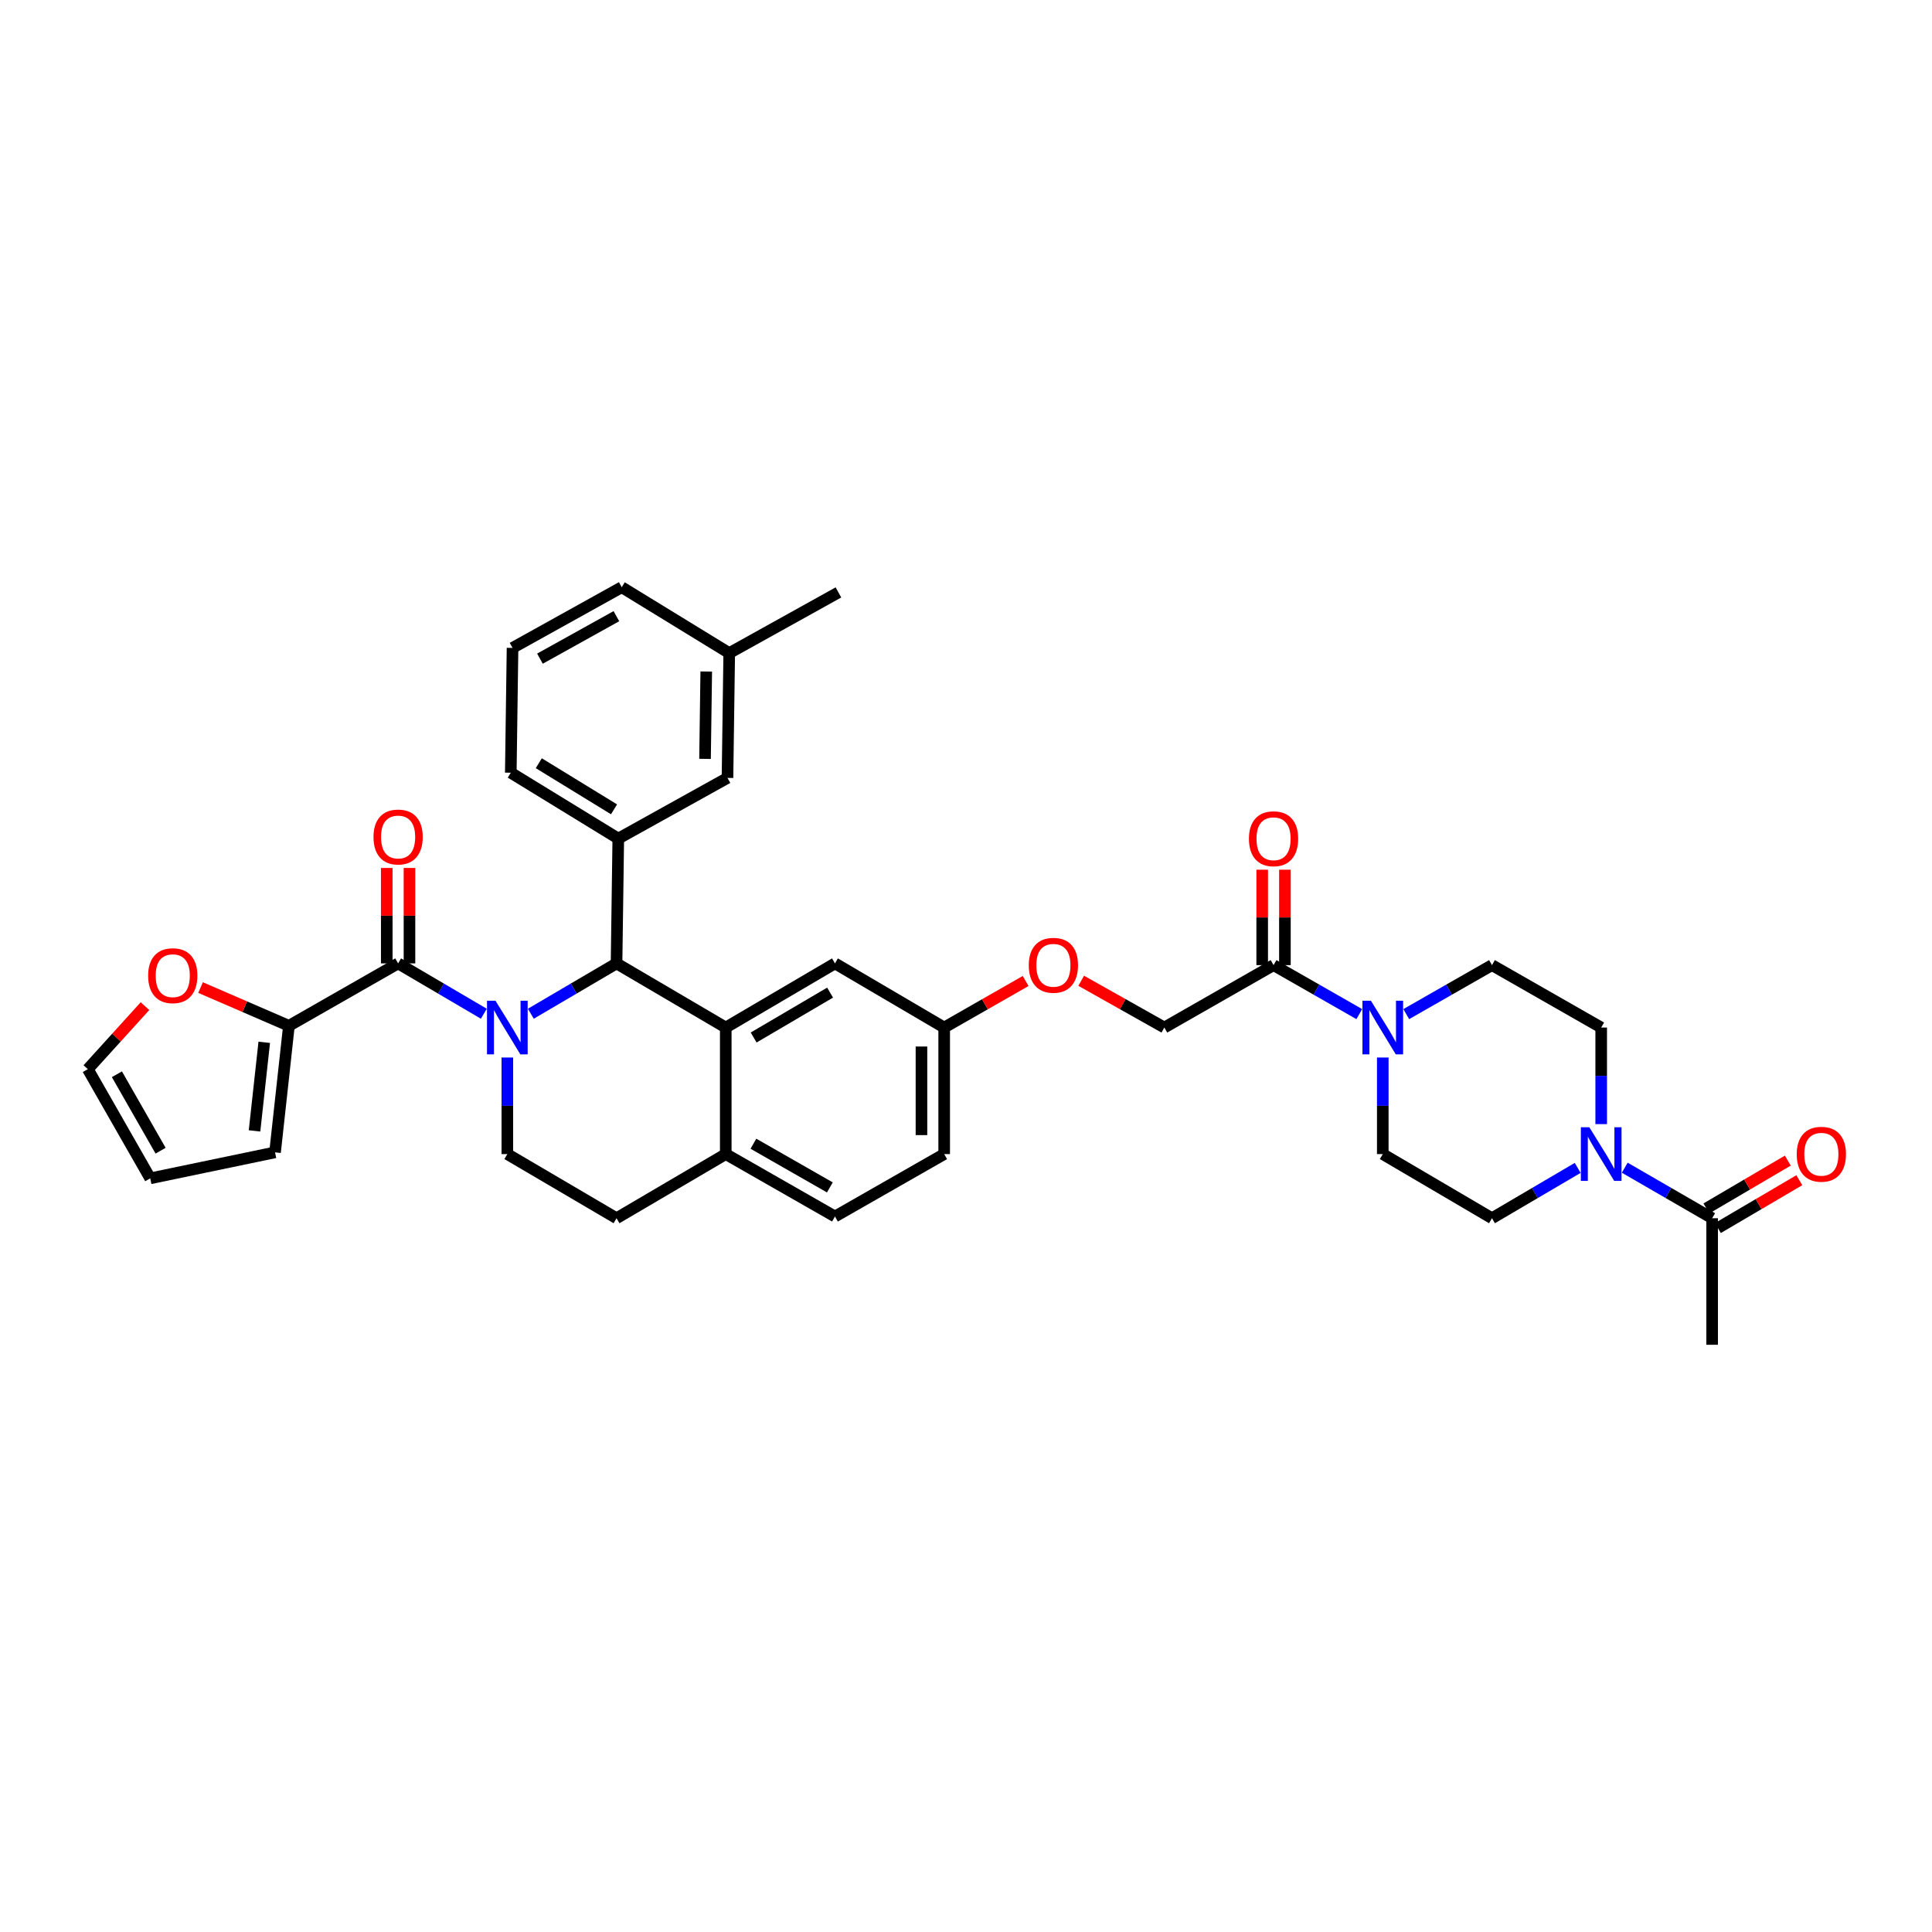<?xml version='1.0' encoding='iso-8859-1'?>
<svg version='1.1' baseProfile='full'
              xmlns='http://www.w3.org/2000/svg'
                      xmlns:rdkit='http://www.rdkit.org/xml'
                      xmlns:xlink='http://www.w3.org/1999/xlink'
                  xml:space='preserve'
width='1000px' height='1000px' viewBox='0 0 1000 1000'>
<!-- END OF HEADER -->
<rect style='opacity:1.0;fill:#FFFFFF;stroke:none' width='1000' height='1000' x='0' y='0'> </rect>
<path class='bond-0' d='M 840.962,604.399 L 863.583,617.476' style='fill:none;fill-rule:evenodd;stroke:#0000FF;stroke-width:6px;stroke-linecap:butt;stroke-linejoin:miter;stroke-opacity:1' />
<path class='bond-0' d='M 863.583,617.476 L 886.204,630.554' style='fill:none;fill-rule:evenodd;stroke:#000000;stroke-width:6px;stroke-linecap:butt;stroke-linejoin:miter;stroke-opacity:1' />
<path class='bond-1' d='M 816.613,604.499 L 794.43,617.527' style='fill:none;fill-rule:evenodd;stroke:#0000FF;stroke-width:6px;stroke-linecap:butt;stroke-linejoin:miter;stroke-opacity:1' />
<path class='bond-1' d='M 794.43,617.527 L 772.247,630.554' style='fill:none;fill-rule:evenodd;stroke:#000000;stroke-width:6px;stroke-linecap:butt;stroke-linejoin:miter;stroke-opacity:1' />
<path class='bond-2' d='M 828.778,581.84 L 828.778,556.846' style='fill:none;fill-rule:evenodd;stroke:#0000FF;stroke-width:6px;stroke-linecap:butt;stroke-linejoin:miter;stroke-opacity:1' />
<path class='bond-2' d='M 828.778,556.846 L 828.778,531.853' style='fill:none;fill-rule:evenodd;stroke:#000000;stroke-width:6px;stroke-linecap:butt;stroke-linejoin:miter;stroke-opacity:1' />
<path class='bond-3' d='M 659.191,499.549 L 681.379,512.228' style='fill:none;fill-rule:evenodd;stroke:#000000;stroke-width:6px;stroke-linecap:butt;stroke-linejoin:miter;stroke-opacity:1' />
<path class='bond-3' d='M 681.379,512.228 L 703.568,524.908' style='fill:none;fill-rule:evenodd;stroke:#0000FF;stroke-width:6px;stroke-linecap:butt;stroke-linejoin:miter;stroke-opacity:1' />
<path class='bond-4' d='M 665.071,499.549 L 665.071,474.853' style='fill:none;fill-rule:evenodd;stroke:#000000;stroke-width:6px;stroke-linecap:butt;stroke-linejoin:miter;stroke-opacity:1' />
<path class='bond-4' d='M 665.071,474.853 L 665.071,450.157' style='fill:none;fill-rule:evenodd;stroke:#FF0000;stroke-width:6px;stroke-linecap:butt;stroke-linejoin:miter;stroke-opacity:1' />
<path class='bond-4' d='M 653.31,499.549 L 653.31,474.853' style='fill:none;fill-rule:evenodd;stroke:#000000;stroke-width:6px;stroke-linecap:butt;stroke-linejoin:miter;stroke-opacity:1' />
<path class='bond-4' d='M 653.31,474.853 L 653.31,450.157' style='fill:none;fill-rule:evenodd;stroke:#FF0000;stroke-width:6px;stroke-linecap:butt;stroke-linejoin:miter;stroke-opacity:1' />
<path class='bond-5' d='M 659.191,499.549 L 602.659,531.853' style='fill:none;fill-rule:evenodd;stroke:#000000;stroke-width:6px;stroke-linecap:butt;stroke-linejoin:miter;stroke-opacity:1' />
<path class='bond-6' d='M 727.876,524.907 L 750.061,512.228' style='fill:none;fill-rule:evenodd;stroke:#0000FF;stroke-width:6px;stroke-linecap:butt;stroke-linejoin:miter;stroke-opacity:1' />
<path class='bond-6' d='M 750.061,512.228 L 772.247,499.549' style='fill:none;fill-rule:evenodd;stroke:#000000;stroke-width:6px;stroke-linecap:butt;stroke-linejoin:miter;stroke-opacity:1' />
<path class='bond-7' d='M 715.722,547.368 L 715.722,572.362' style='fill:none;fill-rule:evenodd;stroke:#0000FF;stroke-width:6px;stroke-linecap:butt;stroke-linejoin:miter;stroke-opacity:1' />
<path class='bond-7' d='M 715.722,572.362 L 715.722,597.355' style='fill:none;fill-rule:evenodd;stroke:#000000;stroke-width:6px;stroke-linecap:butt;stroke-linejoin:miter;stroke-opacity:1' />
<path class='bond-8' d='M 889.183,635.625 L 910.255,623.248' style='fill:none;fill-rule:evenodd;stroke:#000000;stroke-width:6px;stroke-linecap:butt;stroke-linejoin:miter;stroke-opacity:1' />
<path class='bond-8' d='M 910.255,623.248 L 931.327,610.872' style='fill:none;fill-rule:evenodd;stroke:#FF0000;stroke-width:6px;stroke-linecap:butt;stroke-linejoin:miter;stroke-opacity:1' />
<path class='bond-8' d='M 883.226,625.483 L 904.299,613.107' style='fill:none;fill-rule:evenodd;stroke:#000000;stroke-width:6px;stroke-linecap:butt;stroke-linejoin:miter;stroke-opacity:1' />
<path class='bond-8' d='M 904.299,613.107 L 925.371,600.73' style='fill:none;fill-rule:evenodd;stroke:#FF0000;stroke-width:6px;stroke-linecap:butt;stroke-linejoin:miter;stroke-opacity:1' />
<path class='bond-9' d='M 886.204,630.554 L 886.204,696.056' style='fill:none;fill-rule:evenodd;stroke:#000000;stroke-width:6px;stroke-linecap:butt;stroke-linejoin:miter;stroke-opacity:1' />
<path class='bond-10' d='M 488.708,597.355 L 488.708,531.853' style='fill:none;fill-rule:evenodd;stroke:#000000;stroke-width:6px;stroke-linecap:butt;stroke-linejoin:miter;stroke-opacity:1' />
<path class='bond-10' d='M 476.947,587.53 L 476.947,541.678' style='fill:none;fill-rule:evenodd;stroke:#000000;stroke-width:6px;stroke-linecap:butt;stroke-linejoin:miter;stroke-opacity:1' />
<path class='bond-11' d='M 488.708,597.355 L 432.177,629.659' style='fill:none;fill-rule:evenodd;stroke:#000000;stroke-width:6px;stroke-linecap:butt;stroke-linejoin:miter;stroke-opacity:1' />
<path class='bond-12' d='M 488.708,531.853 L 432.177,498.654' style='fill:none;fill-rule:evenodd;stroke:#000000;stroke-width:6px;stroke-linecap:butt;stroke-linejoin:miter;stroke-opacity:1' />
<path class='bond-13' d='M 488.708,531.853 L 509.789,519.806' style='fill:none;fill-rule:evenodd;stroke:#000000;stroke-width:6px;stroke-linecap:butt;stroke-linejoin:miter;stroke-opacity:1' />
<path class='bond-13' d='M 509.789,519.806 L 530.87,507.76' style='fill:none;fill-rule:evenodd;stroke:#FF0000;stroke-width:6px;stroke-linecap:butt;stroke-linejoin:miter;stroke-opacity:1' />
<path class='bond-14' d='M 432.177,498.654 L 375.652,531.853' style='fill:none;fill-rule:evenodd;stroke:#000000;stroke-width:6px;stroke-linecap:butt;stroke-linejoin:miter;stroke-opacity:1' />
<path class='bond-14' d='M 429.654,513.775 L 390.087,537.014' style='fill:none;fill-rule:evenodd;stroke:#000000;stroke-width:6px;stroke-linecap:butt;stroke-linejoin:miter;stroke-opacity:1' />
<path class='bond-15' d='M 432.177,629.659 L 375.652,597.355' style='fill:none;fill-rule:evenodd;stroke:#000000;stroke-width:6px;stroke-linecap:butt;stroke-linejoin:miter;stroke-opacity:1' />
<path class='bond-15' d='M 429.534,614.602 L 389.966,591.99' style='fill:none;fill-rule:evenodd;stroke:#000000;stroke-width:6px;stroke-linecap:butt;stroke-linejoin:miter;stroke-opacity:1' />
<path class='bond-16' d='M 375.652,597.355 L 375.652,531.853' style='fill:none;fill-rule:evenodd;stroke:#000000;stroke-width:6px;stroke-linecap:butt;stroke-linejoin:miter;stroke-opacity:1' />
<path class='bond-17' d='M 375.652,597.355 L 319.121,630.554' style='fill:none;fill-rule:evenodd;stroke:#000000;stroke-width:6px;stroke-linecap:butt;stroke-linejoin:miter;stroke-opacity:1' />
<path class='bond-18' d='M 375.652,531.853 L 319.121,498.654' style='fill:none;fill-rule:evenodd;stroke:#000000;stroke-width:6px;stroke-linecap:butt;stroke-linejoin:miter;stroke-opacity:1' />
<path class='bond-19' d='M 319.121,498.654 L 320.022,434.053' style='fill:none;fill-rule:evenodd;stroke:#000000;stroke-width:6px;stroke-linecap:butt;stroke-linejoin:miter;stroke-opacity:1' />
<path class='bond-20' d='M 319.121,498.654 L 296.941,511.681' style='fill:none;fill-rule:evenodd;stroke:#000000;stroke-width:6px;stroke-linecap:butt;stroke-linejoin:miter;stroke-opacity:1' />
<path class='bond-20' d='M 296.941,511.681 L 274.761,524.708' style='fill:none;fill-rule:evenodd;stroke:#0000FF;stroke-width:6px;stroke-linecap:butt;stroke-linejoin:miter;stroke-opacity:1' />
<path class='bond-21' d='M 262.596,547.368 L 262.596,572.362' style='fill:none;fill-rule:evenodd;stroke:#0000FF;stroke-width:6px;stroke-linecap:butt;stroke-linejoin:miter;stroke-opacity:1' />
<path class='bond-21' d='M 262.596,572.362 L 262.596,597.355' style='fill:none;fill-rule:evenodd;stroke:#000000;stroke-width:6px;stroke-linecap:butt;stroke-linejoin:miter;stroke-opacity:1' />
<path class='bond-22' d='M 250.431,524.709 L 228.248,511.681' style='fill:none;fill-rule:evenodd;stroke:#0000FF;stroke-width:6px;stroke-linecap:butt;stroke-linejoin:miter;stroke-opacity:1' />
<path class='bond-22' d='M 228.248,511.681 L 206.064,498.654' style='fill:none;fill-rule:evenodd;stroke:#000000;stroke-width:6px;stroke-linecap:butt;stroke-linejoin:miter;stroke-opacity:1' />
<path class='bond-23' d='M 262.596,597.355 L 319.121,630.554' style='fill:none;fill-rule:evenodd;stroke:#000000;stroke-width:6px;stroke-linecap:butt;stroke-linejoin:miter;stroke-opacity:1' />
<path class='bond-24' d='M 559.627,507.644 L 581.143,519.748' style='fill:none;fill-rule:evenodd;stroke:#FF0000;stroke-width:6px;stroke-linecap:butt;stroke-linejoin:miter;stroke-opacity:1' />
<path class='bond-24' d='M 581.143,519.748 L 602.659,531.853' style='fill:none;fill-rule:evenodd;stroke:#000000;stroke-width:6px;stroke-linecap:butt;stroke-linejoin:miter;stroke-opacity:1' />
<path class='bond-25' d='M 149.54,530.958 L 126.67,521.058' style='fill:none;fill-rule:evenodd;stroke:#000000;stroke-width:6px;stroke-linecap:butt;stroke-linejoin:miter;stroke-opacity:1' />
<path class='bond-25' d='M 126.67,521.058 L 103.8,511.158' style='fill:none;fill-rule:evenodd;stroke:#FF0000;stroke-width:6px;stroke-linecap:butt;stroke-linejoin:miter;stroke-opacity:1' />
<path class='bond-26' d='M 149.54,530.958 L 142.359,596.46' style='fill:none;fill-rule:evenodd;stroke:#000000;stroke-width:6px;stroke-linecap:butt;stroke-linejoin:miter;stroke-opacity:1' />
<path class='bond-26' d='M 136.772,539.501 L 131.745,585.353' style='fill:none;fill-rule:evenodd;stroke:#000000;stroke-width:6px;stroke-linecap:butt;stroke-linejoin:miter;stroke-opacity:1' />
<path class='bond-27' d='M 149.54,530.958 L 206.064,498.654' style='fill:none;fill-rule:evenodd;stroke:#000000;stroke-width:6px;stroke-linecap:butt;stroke-linejoin:miter;stroke-opacity:1' />
<path class='bond-28' d='M 211.945,498.654 L 211.945,473.955' style='fill:none;fill-rule:evenodd;stroke:#000000;stroke-width:6px;stroke-linecap:butt;stroke-linejoin:miter;stroke-opacity:1' />
<path class='bond-28' d='M 211.945,473.955 L 211.945,449.255' style='fill:none;fill-rule:evenodd;stroke:#FF0000;stroke-width:6px;stroke-linecap:butt;stroke-linejoin:miter;stroke-opacity:1' />
<path class='bond-28' d='M 200.184,498.654 L 200.184,473.955' style='fill:none;fill-rule:evenodd;stroke:#000000;stroke-width:6px;stroke-linecap:butt;stroke-linejoin:miter;stroke-opacity:1' />
<path class='bond-28' d='M 200.184,473.955 L 200.184,449.255' style='fill:none;fill-rule:evenodd;stroke:#FF0000;stroke-width:6px;stroke-linecap:butt;stroke-linejoin:miter;stroke-opacity:1' />
<path class='bond-29' d='M 75.044,520.778 L 60.249,537.083' style='fill:none;fill-rule:evenodd;stroke:#FF0000;stroke-width:6px;stroke-linecap:butt;stroke-linejoin:miter;stroke-opacity:1' />
<path class='bond-29' d='M 60.249,537.083 L 45.455,553.389' style='fill:none;fill-rule:evenodd;stroke:#000000;stroke-width:6px;stroke-linecap:butt;stroke-linejoin:miter;stroke-opacity:1' />
<path class='bond-30' d='M 320.022,434.053 L 264.386,399.953' style='fill:none;fill-rule:evenodd;stroke:#000000;stroke-width:6px;stroke-linecap:butt;stroke-linejoin:miter;stroke-opacity:1' />
<path class='bond-30' d='M 317.823,418.911 L 278.877,395.041' style='fill:none;fill-rule:evenodd;stroke:#000000;stroke-width:6px;stroke-linecap:butt;stroke-linejoin:miter;stroke-opacity:1' />
<path class='bond-31' d='M 320.022,434.053 L 376.547,402.645' style='fill:none;fill-rule:evenodd;stroke:#000000;stroke-width:6px;stroke-linecap:butt;stroke-linejoin:miter;stroke-opacity:1' />
<path class='bond-32' d='M 264.386,399.953 L 265.288,335.352' style='fill:none;fill-rule:evenodd;stroke:#000000;stroke-width:6px;stroke-linecap:butt;stroke-linejoin:miter;stroke-opacity:1' />
<path class='bond-33' d='M 265.288,335.352 L 321.812,303.944' style='fill:none;fill-rule:evenodd;stroke:#000000;stroke-width:6px;stroke-linecap:butt;stroke-linejoin:miter;stroke-opacity:1' />
<path class='bond-33' d='M 279.479,340.921 L 319.046,318.936' style='fill:none;fill-rule:evenodd;stroke:#000000;stroke-width:6px;stroke-linecap:butt;stroke-linejoin:miter;stroke-opacity:1' />
<path class='bond-34' d='M 376.547,402.645 L 377.449,338.044' style='fill:none;fill-rule:evenodd;stroke:#000000;stroke-width:6px;stroke-linecap:butt;stroke-linejoin:miter;stroke-opacity:1' />
<path class='bond-34' d='M 364.922,392.791 L 365.554,347.57' style='fill:none;fill-rule:evenodd;stroke:#000000;stroke-width:6px;stroke-linecap:butt;stroke-linejoin:miter;stroke-opacity:1' />
<path class='bond-35' d='M 377.449,338.044 L 321.812,303.944' style='fill:none;fill-rule:evenodd;stroke:#000000;stroke-width:6px;stroke-linecap:butt;stroke-linejoin:miter;stroke-opacity:1' />
<path class='bond-36' d='M 377.449,338.044 L 433.973,306.636' style='fill:none;fill-rule:evenodd;stroke:#000000;stroke-width:6px;stroke-linecap:butt;stroke-linejoin:miter;stroke-opacity:1' />
<path class='bond-37' d='M 45.455,553.389 L 77.758,609.913' style='fill:none;fill-rule:evenodd;stroke:#000000;stroke-width:6px;stroke-linecap:butt;stroke-linejoin:miter;stroke-opacity:1' />
<path class='bond-37' d='M 60.511,556.032 L 83.124,595.599' style='fill:none;fill-rule:evenodd;stroke:#000000;stroke-width:6px;stroke-linecap:butt;stroke-linejoin:miter;stroke-opacity:1' />
<path class='bond-38' d='M 77.758,609.913 L 142.359,596.46' style='fill:none;fill-rule:evenodd;stroke:#000000;stroke-width:6px;stroke-linecap:butt;stroke-linejoin:miter;stroke-opacity:1' />
<path class='bond-39' d='M 772.247,630.554 L 715.722,597.355' style='fill:none;fill-rule:evenodd;stroke:#000000;stroke-width:6px;stroke-linecap:butt;stroke-linejoin:miter;stroke-opacity:1' />
<path class='bond-40' d='M 828.778,531.853 L 772.247,499.549' style='fill:none;fill-rule:evenodd;stroke:#000000;stroke-width:6px;stroke-linecap:butt;stroke-linejoin:miter;stroke-opacity:1' />
<path  class='atom-0' d='M 822.643 583.477
L 831.738 598.178
Q 832.64 599.629, 834.09 602.256
Q 835.541 604.882, 835.619 605.039
L 835.619 583.477
L 839.304 583.477
L 839.304 611.233
L 835.501 611.233
L 825.74 595.16
Q 824.603 593.278, 823.388 591.122
Q 822.211 588.966, 821.859 588.299
L 821.859 611.233
L 818.252 611.233
L 818.252 583.477
L 822.643 583.477
' fill='#0000FF'/>
<path  class='atom-2' d='M 709.587 517.975
L 718.682 532.676
Q 719.583 534.127, 721.034 536.753
Q 722.484 539.38, 722.563 539.537
L 722.563 517.975
L 726.248 517.975
L 726.248 545.731
L 722.445 545.731
L 712.684 529.657
Q 711.547 527.776, 710.331 525.619
Q 709.155 523.463, 708.802 522.797
L 708.802 545.731
L 705.196 545.731
L 705.196 517.975
L 709.587 517.975
' fill='#0000FF'/>
<path  class='atom-3' d='M 646.449 434.132
Q 646.449 427.467, 649.743 423.743
Q 653.036 420.018, 659.191 420.018
Q 665.345 420.018, 668.639 423.743
Q 671.932 427.467, 671.932 434.132
Q 671.932 440.875, 668.599 444.717
Q 665.267 448.519, 659.191 448.519
Q 653.075 448.519, 649.743 444.717
Q 646.449 440.914, 646.449 434.132
M 659.191 445.383
Q 663.425 445.383, 665.698 442.56
Q 668.011 439.699, 668.011 434.132
Q 668.011 428.682, 665.698 425.938
Q 663.425 423.155, 659.191 423.155
Q 654.957 423.155, 652.644 425.899
Q 650.37 428.643, 650.37 434.132
Q 650.37 439.738, 652.644 442.56
Q 654.957 445.383, 659.191 445.383
' fill='#FF0000'/>
<path  class='atom-12' d='M 256.46 517.975
L 265.556 532.676
Q 266.457 534.127, 267.908 536.753
Q 269.358 539.38, 269.437 539.537
L 269.437 517.975
L 273.122 517.975
L 273.122 545.731
L 269.319 545.731
L 259.557 529.657
Q 258.421 527.776, 257.205 525.619
Q 256.029 523.463, 255.676 522.797
L 255.676 545.731
L 252.07 545.731
L 252.07 517.975
L 256.46 517.975
' fill='#0000FF'/>
<path  class='atom-15' d='M 532.498 499.628
Q 532.498 492.963, 535.791 489.239
Q 539.084 485.514, 545.239 485.514
Q 551.394 485.514, 554.687 489.239
Q 557.98 492.963, 557.98 499.628
Q 557.98 506.371, 554.648 510.212
Q 551.316 514.015, 545.239 514.015
Q 539.124 514.015, 535.791 510.212
Q 532.498 506.41, 532.498 499.628
M 545.239 510.879
Q 549.473 510.879, 551.747 508.056
Q 554.06 505.194, 554.06 499.628
Q 554.06 494.178, 551.747 491.434
Q 549.473 488.651, 545.239 488.651
Q 541.005 488.651, 538.692 491.395
Q 536.419 494.139, 536.419 499.628
Q 536.419 505.234, 538.692 508.056
Q 541.005 510.879, 545.239 510.879
' fill='#FF0000'/>
<path  class='atom-18' d='M 193.323 433.23
Q 193.323 426.565, 196.616 422.841
Q 199.909 419.117, 206.064 419.117
Q 212.219 419.117, 215.512 422.841
Q 218.806 426.565, 218.806 433.23
Q 218.806 439.973, 215.473 443.815
Q 212.141 447.618, 206.064 447.618
Q 199.949 447.618, 196.616 443.815
Q 193.323 440.012, 193.323 433.23
M 206.064 444.481
Q 210.298 444.481, 212.572 441.659
Q 214.885 438.797, 214.885 433.23
Q 214.885 427.781, 212.572 425.037
Q 210.298 422.253, 206.064 422.253
Q 201.83 422.253, 199.517 424.997
Q 197.244 427.742, 197.244 433.23
Q 197.244 438.836, 199.517 441.659
Q 201.83 444.481, 206.064 444.481
' fill='#FF0000'/>
<path  class='atom-19' d='M 76.68 505.012
Q 76.68 498.347, 79.973 494.623
Q 83.266 490.898, 89.421 490.898
Q 95.576 490.898, 98.869 494.623
Q 102.162 498.347, 102.162 505.012
Q 102.162 511.754, 98.83 515.596
Q 95.498 519.399, 89.421 519.399
Q 83.305 519.399, 79.973 515.596
Q 76.68 511.794, 76.68 505.012
M 89.421 516.263
Q 93.655 516.263, 95.929 513.44
Q 98.242 510.578, 98.242 505.012
Q 98.242 499.562, 95.929 496.818
Q 93.655 494.035, 89.421 494.035
Q 85.187 494.035, 82.874 496.779
Q 80.6 499.523, 80.6 505.012
Q 80.6 510.618, 82.874 513.44
Q 85.187 516.263, 89.421 516.263
' fill='#FF0000'/>
<path  class='atom-31' d='M 929.988 597.434
Q 929.988 590.769, 933.281 587.045
Q 936.574 583.32, 942.729 583.32
Q 948.884 583.32, 952.177 587.045
Q 955.47 590.769, 955.47 597.434
Q 955.47 604.177, 952.138 608.018
Q 948.806 611.821, 942.729 611.821
Q 936.614 611.821, 933.281 608.018
Q 929.988 604.216, 929.988 597.434
M 942.729 608.685
Q 946.963 608.685, 949.237 605.862
Q 951.55 603, 951.55 597.434
Q 951.55 591.984, 949.237 589.24
Q 946.963 586.457, 942.729 586.457
Q 938.495 586.457, 936.182 589.201
Q 933.908 591.945, 933.908 597.434
Q 933.908 603.04, 936.182 605.862
Q 938.495 608.685, 942.729 608.685
' fill='#FF0000'/>
</svg>
